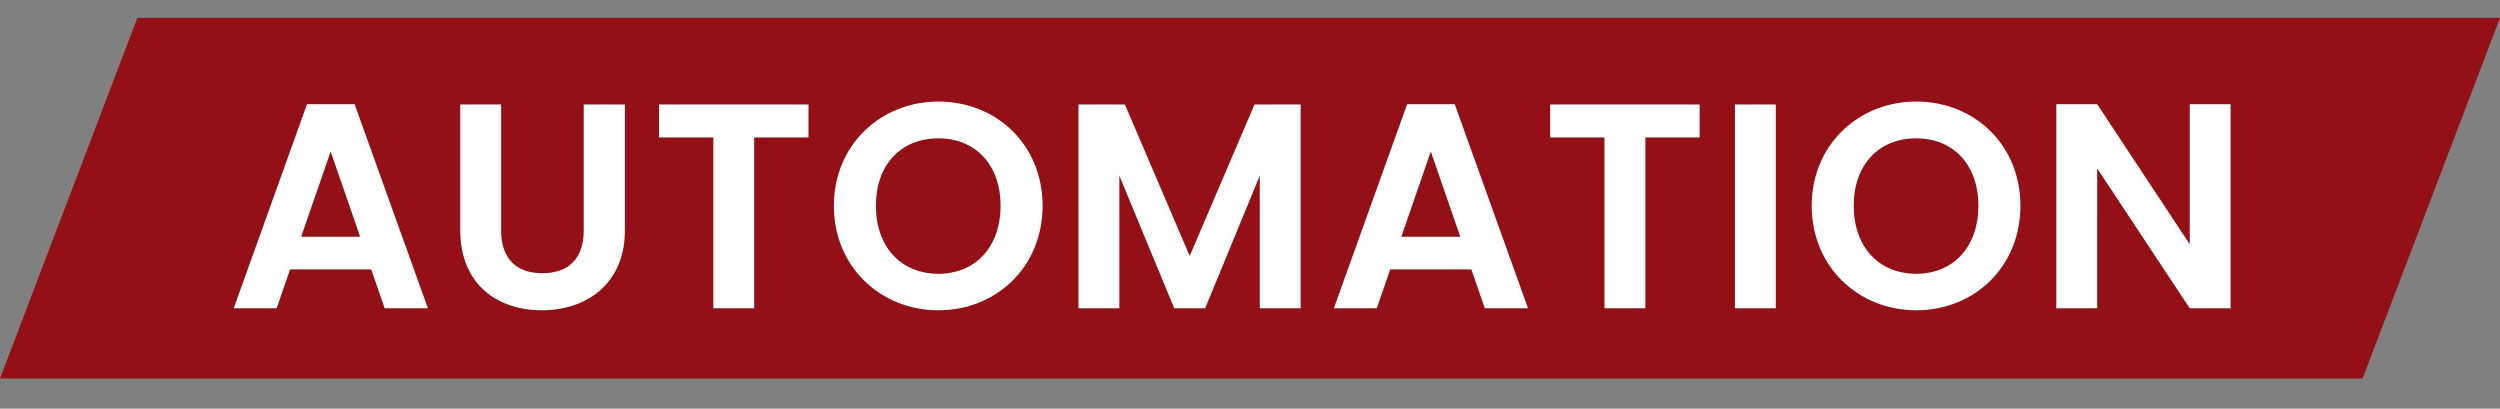 <svg xmlns="http://www.w3.org/2000/svg" width="728" height="119"><rect width="100%" height="100%" fill="#808080" stroke="none"/><defs><clipPath id="a"><path d="M0 0h728v119H0z"/></clipPath></defs><g data-name="Gruppe 27" clip-path="url(#a)"><g data-name="Gruppe 48"><g data-name="Gruppe 15"><path data-name="Pfad 23" d="M688 110.202H0l40-105h688z" fill="#941017"/><g data-name="Gruppe 25" fill="#fff"><path data-name="Pfad 109" d="M108.105 78.454H84.474L80.563 89.76h-12.5L89.4 30.34h13.86l21.34 59.42h-12.584zM96.29 44.111L87.7 68.934h17.171z"/><path data-name="Pfad 110" d="M134.026 30.425h11.9v36.723c0 8.161 4.421 12.411 11.987 12.411 7.65 0 12.07-4.25 12.07-12.411V30.425h11.987V67.06c0 15.642-11.221 23.292-24.227 23.292s-23.717-7.65-23.717-23.292z"/><path data-name="Pfad 111" d="M191.91 30.425h43.524v9.606h-15.811V89.76h-11.9V40.031H191.91z"/><path data-name="Pfad 112" d="M273.257 90.354c-16.746 0-30.432-12.581-30.432-30.431 0-17.767 13.686-30.348 30.432-30.348 16.916 0 30.347 12.581 30.347 30.348-.004 17.85-13.516 30.431-30.347 30.431zm0-10.625c10.711 0 18.107-7.736 18.107-19.806s-7.4-19.637-18.107-19.637c-10.8 0-18.191 7.566-18.191 19.637s7.395 19.806 18.191 19.806z"/><path data-name="Pfad 113" d="M314.054 30.425h13.516l18.872 44.119 18.872-44.119h13.431V89.76h-11.9V51.167L350.947 89.76h-9.01l-15.981-38.593V89.76h-11.9z"/><path data-name="Pfad 114" d="M428.465 78.454h-23.632l-3.91 11.306h-12.5l21.337-59.42h13.857l21.34 59.42h-12.582zM416.65 44.111l-8.586 24.823h17.172z"/><path data-name="Pfad 115" d="M451.412 30.425h43.523v9.606h-15.811V89.76h-11.9V40.031h-15.812z"/><path data-name="Pfad 116" d="M505.216 30.425h11.9V89.76h-11.9z"/><path data-name="Pfad 117" d="M558 90.354c-16.746 0-30.431-12.581-30.431-30.431 0-17.767 13.685-30.348 30.431-30.348 16.917 0 30.348 12.581 30.348 30.348.003 17.85-13.513 30.431-30.348 30.431zm0-10.625c10.711 0 18.107-7.736 18.107-19.806S568.714 40.286 558 40.286c-10.8 0-18.191 7.566-18.191 19.637S547.207 79.729 558 79.729z"/><path data-name="Pfad 118" d="M649.549 30.34v59.42h-11.9L610.7 49.042V89.76h-11.9V30.34h11.9l26.947 40.8v-40.8z"/></g></g></g></g></svg>